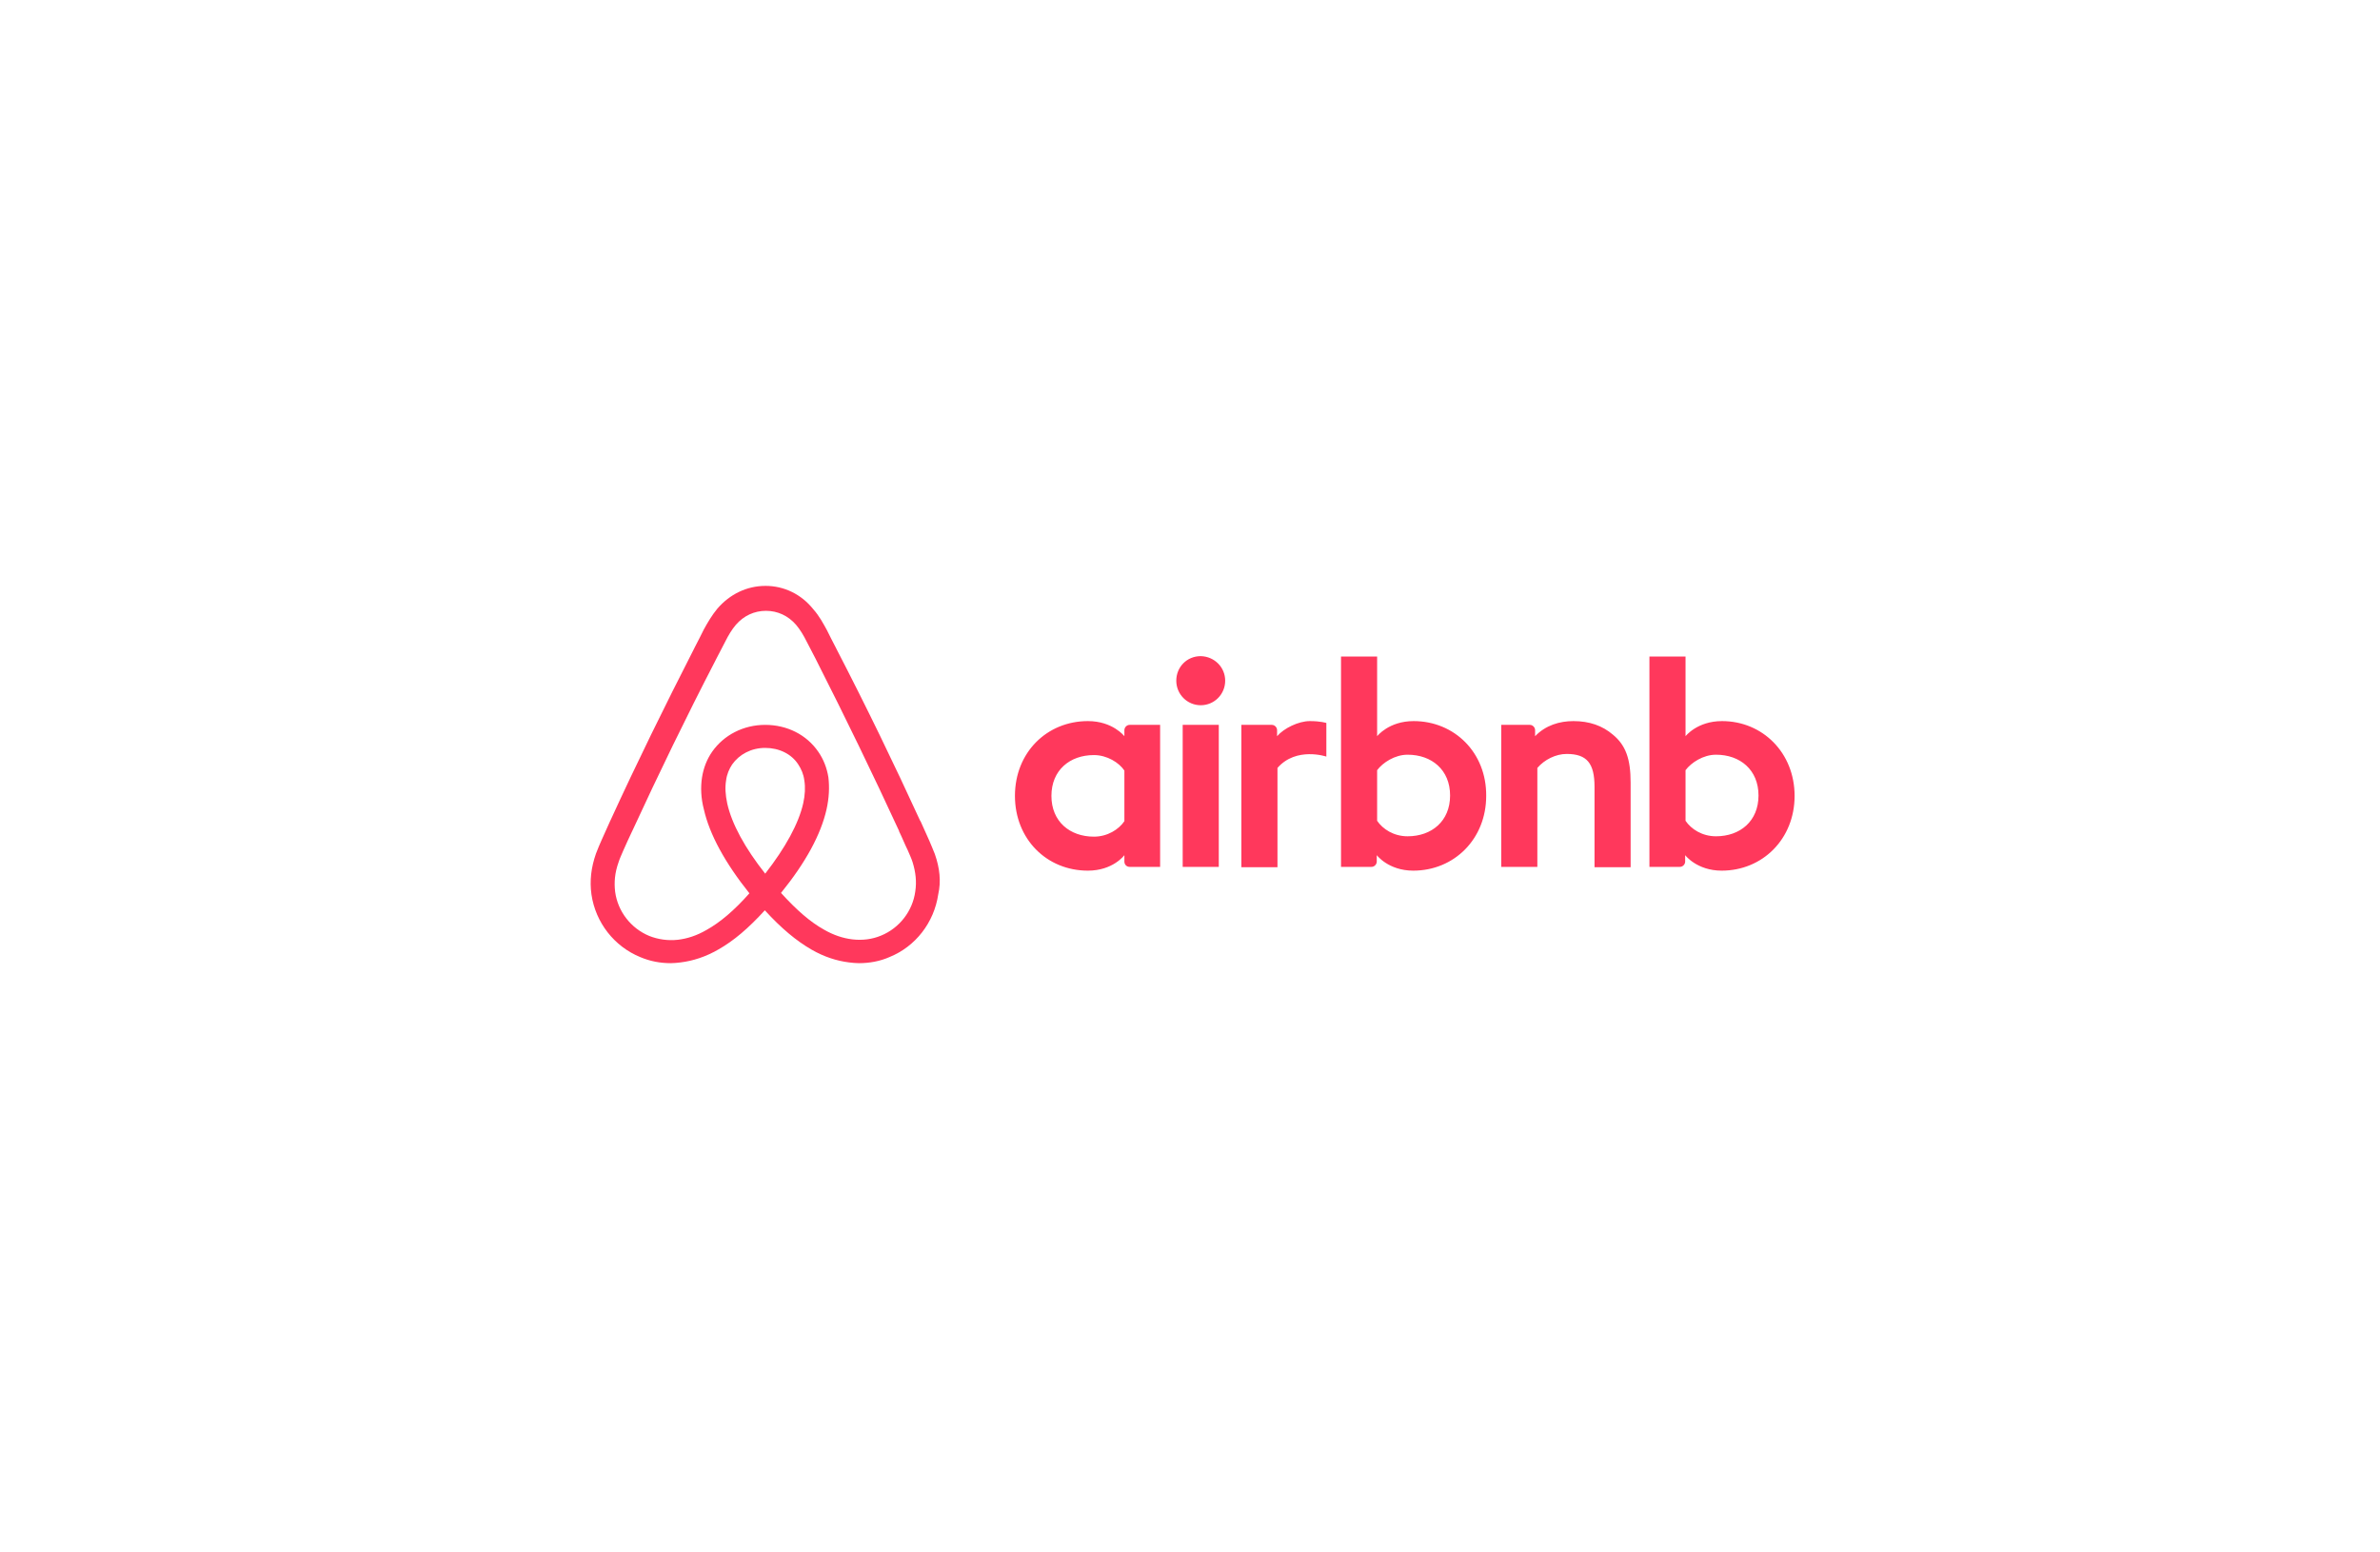 <svg width="181" height="118" viewBox="0 0 181 118" fill="none" xmlns="http://www.w3.org/2000/svg">
<g filter="url(#filter0_d_914_535)">
<rect x="24.92" y="7.55" width="131.56" height="68.688" rx="10" fill="white"/>
<path d="M93.176 34.758C93.176 35.792 92.346 36.625 91.317 36.625C90.287 36.625 89.457 35.792 89.457 34.758C89.457 33.724 90.258 32.892 91.317 32.892C92.375 32.92 93.176 33.753 93.176 34.758ZM85.51 38.52C85.51 38.692 85.51 38.98 85.51 38.98C85.51 38.98 84.624 37.831 82.736 37.831C79.618 37.831 77.187 40.214 77.187 43.517C77.187 46.791 79.589 49.203 82.736 49.203C84.652 49.203 85.51 48.025 85.51 48.025V48.514C85.51 48.743 85.682 48.916 85.911 48.916H88.228V38.118C88.228 38.118 86.111 38.118 85.911 38.118C85.682 38.118 85.51 38.319 85.51 38.52ZM85.51 45.441C85.081 46.073 84.223 46.618 83.193 46.618C81.363 46.618 79.961 45.47 79.961 43.517C79.961 41.564 81.363 40.415 83.193 40.415C84.195 40.415 85.11 40.99 85.51 41.593V45.441ZM89.944 38.118H92.689V48.916H89.944V38.118ZM130.96 37.831C129.072 37.831 128.186 38.98 128.186 38.98V32.92H125.44V48.916C125.44 48.916 127.556 48.916 127.757 48.916C127.985 48.916 128.157 48.715 128.157 48.514V48.025C128.157 48.025 129.044 49.203 130.932 49.203C134.049 49.203 136.48 46.791 136.48 43.517C136.48 40.243 134.049 37.831 130.96 37.831ZM130.502 46.59C129.444 46.59 128.615 46.044 128.186 45.412V41.564C128.615 40.99 129.53 40.387 130.502 40.387C132.333 40.387 133.735 41.535 133.735 43.488C133.735 45.441 132.333 46.59 130.502 46.59ZM124.01 42.512V48.944H121.264V42.828C121.264 41.047 120.692 40.329 119.147 40.329C118.318 40.329 117.46 40.76 116.916 41.392V48.916H114.17V38.118H116.344C116.573 38.118 116.745 38.319 116.745 38.52V38.98C117.545 38.147 118.604 37.831 119.662 37.831C120.863 37.831 121.864 38.175 122.665 38.865C123.638 39.669 124.01 40.703 124.01 42.512ZM107.506 37.831C105.618 37.831 104.731 38.98 104.731 38.98V32.92H101.985V48.916C101.985 48.916 104.102 48.916 104.302 48.916C104.531 48.916 104.703 48.715 104.703 48.514V48.025C104.703 48.025 105.589 49.203 107.477 49.203C110.595 49.203 113.026 46.791 113.026 43.517C113.055 40.243 110.624 37.831 107.506 37.831ZM107.048 46.59C105.99 46.59 105.16 46.044 104.731 45.412V41.564C105.16 40.99 106.076 40.387 107.048 40.387C108.879 40.387 110.28 41.535 110.28 43.488C110.28 45.441 108.879 46.59 107.048 46.59ZM99.611 37.831C100.441 37.831 100.87 37.974 100.87 37.974V40.53C100.87 40.53 98.582 39.755 97.152 41.392V48.944H94.406V38.118C94.406 38.118 96.522 38.118 96.722 38.118C96.951 38.118 97.123 38.319 97.123 38.52V38.98C97.638 38.377 98.753 37.831 99.611 37.831ZM71.094 47.939C70.951 47.595 70.808 47.221 70.665 46.905C70.436 46.389 70.208 45.9 70.007 45.441L69.979 45.412C68.005 41.105 65.889 36.74 63.658 32.432L63.572 32.26C63.343 31.829 63.114 31.37 62.885 30.91C62.599 30.393 62.313 29.848 61.856 29.331C60.94 28.182 59.625 27.55 58.223 27.55C56.793 27.55 55.506 28.182 54.562 29.273C54.133 29.79 53.818 30.336 53.532 30.853C53.303 31.312 53.075 31.772 52.846 32.202L52.76 32.375C50.558 36.682 48.412 41.047 46.439 45.355L46.41 45.412C46.21 45.872 45.981 46.36 45.752 46.877C45.609 47.193 45.466 47.537 45.323 47.91C44.951 48.973 44.837 49.978 44.98 51.012C45.295 53.166 46.725 54.975 48.698 55.779C49.442 56.095 50.214 56.238 51.015 56.238C51.244 56.238 51.53 56.21 51.759 56.181C52.703 56.066 53.675 55.75 54.619 55.205C55.792 54.544 56.907 53.596 58.166 52.218C59.424 53.596 60.569 54.544 61.713 55.205C62.657 55.75 63.629 56.066 64.573 56.181C64.802 56.21 65.088 56.238 65.317 56.238C66.118 56.238 66.918 56.095 67.633 55.779C69.636 54.975 71.037 53.137 71.352 51.012C71.581 50.007 71.466 49.002 71.094 47.939ZM58.194 49.432C56.65 47.48 55.649 45.642 55.306 44.091C55.163 43.431 55.134 42.856 55.22 42.339C55.277 41.88 55.449 41.478 55.678 41.133C56.221 40.358 57.136 39.87 58.194 39.87C59.253 39.87 60.197 40.329 60.712 41.133C60.94 41.478 61.112 41.88 61.169 42.339C61.255 42.856 61.226 43.459 61.083 44.091C60.74 45.613 59.739 47.451 58.194 49.432ZM69.607 50.782C69.407 52.275 68.406 53.568 67.004 54.142C66.318 54.429 65.574 54.515 64.83 54.429C64.115 54.343 63.4 54.113 62.657 53.683C61.627 53.108 60.597 52.218 59.396 50.897C61.284 48.571 62.428 46.446 62.857 44.551C63.057 43.66 63.086 42.856 63 42.11C62.885 41.392 62.628 40.731 62.227 40.157C61.341 38.865 59.853 38.118 58.194 38.118C56.535 38.118 55.048 38.893 54.161 40.157C53.761 40.731 53.504 41.392 53.389 42.11C53.275 42.856 53.303 43.689 53.532 44.551C53.961 46.446 55.134 48.6 56.993 50.926C55.821 52.247 54.762 53.137 53.733 53.711C52.989 54.142 52.274 54.372 51.559 54.458C50.786 54.544 50.043 54.429 49.385 54.171C47.983 53.596 46.982 52.304 46.782 50.811C46.696 50.093 46.753 49.375 47.039 48.571C47.125 48.284 47.268 47.997 47.411 47.652C47.611 47.193 47.84 46.704 48.069 46.216L48.098 46.159C50.071 41.88 52.188 37.515 54.39 33.265L54.476 33.093C54.705 32.662 54.934 32.202 55.163 31.772C55.391 31.312 55.649 30.881 55.964 30.508C56.564 29.819 57.365 29.446 58.252 29.446C59.138 29.446 59.939 29.819 60.54 30.508C60.855 30.881 61.112 31.312 61.341 31.772C61.57 32.202 61.798 32.662 62.027 33.093L62.113 33.265C64.287 37.544 66.403 41.909 68.377 46.188V46.216C68.606 46.676 68.806 47.193 69.035 47.652C69.178 47.997 69.321 48.284 69.407 48.571C69.636 49.318 69.722 50.035 69.607 50.782Z" fill="#FF385C"/>
</g>
<defs>
<filter id="filter0_d_914_535" x="0.92" y="0.55" width="179.56" height="116.688" filterUnits="userSpaceOnUse" color-interpolation-filters="sRGB">
<feFlood flood-opacity="0" result="BackgroundImageFix"/>
<feColorMatrix in="SourceAlpha" type="matrix" values="0 0 0 0 0 0 0 0 0 0 0 0 0 0 0 0 0 0 127 0" result="hardAlpha"/>
<feOffset dy="17"/>
<feGaussianBlur stdDeviation="12"/>
<feComposite in2="hardAlpha" operator="out"/>
<feColorMatrix type="matrix" values="0 0 0 0 0 0 0 0 0 0 0 0 0 0 0 0 0 0 0.04 0"/>
<feBlend mode="normal" in2="BackgroundImageFix" result="effect1_dropShadow_914_535"/>
<feBlend mode="normal" in="SourceGraphic" in2="effect1_dropShadow_914_535" result="shape"/>
</filter>
</defs>
</svg>
